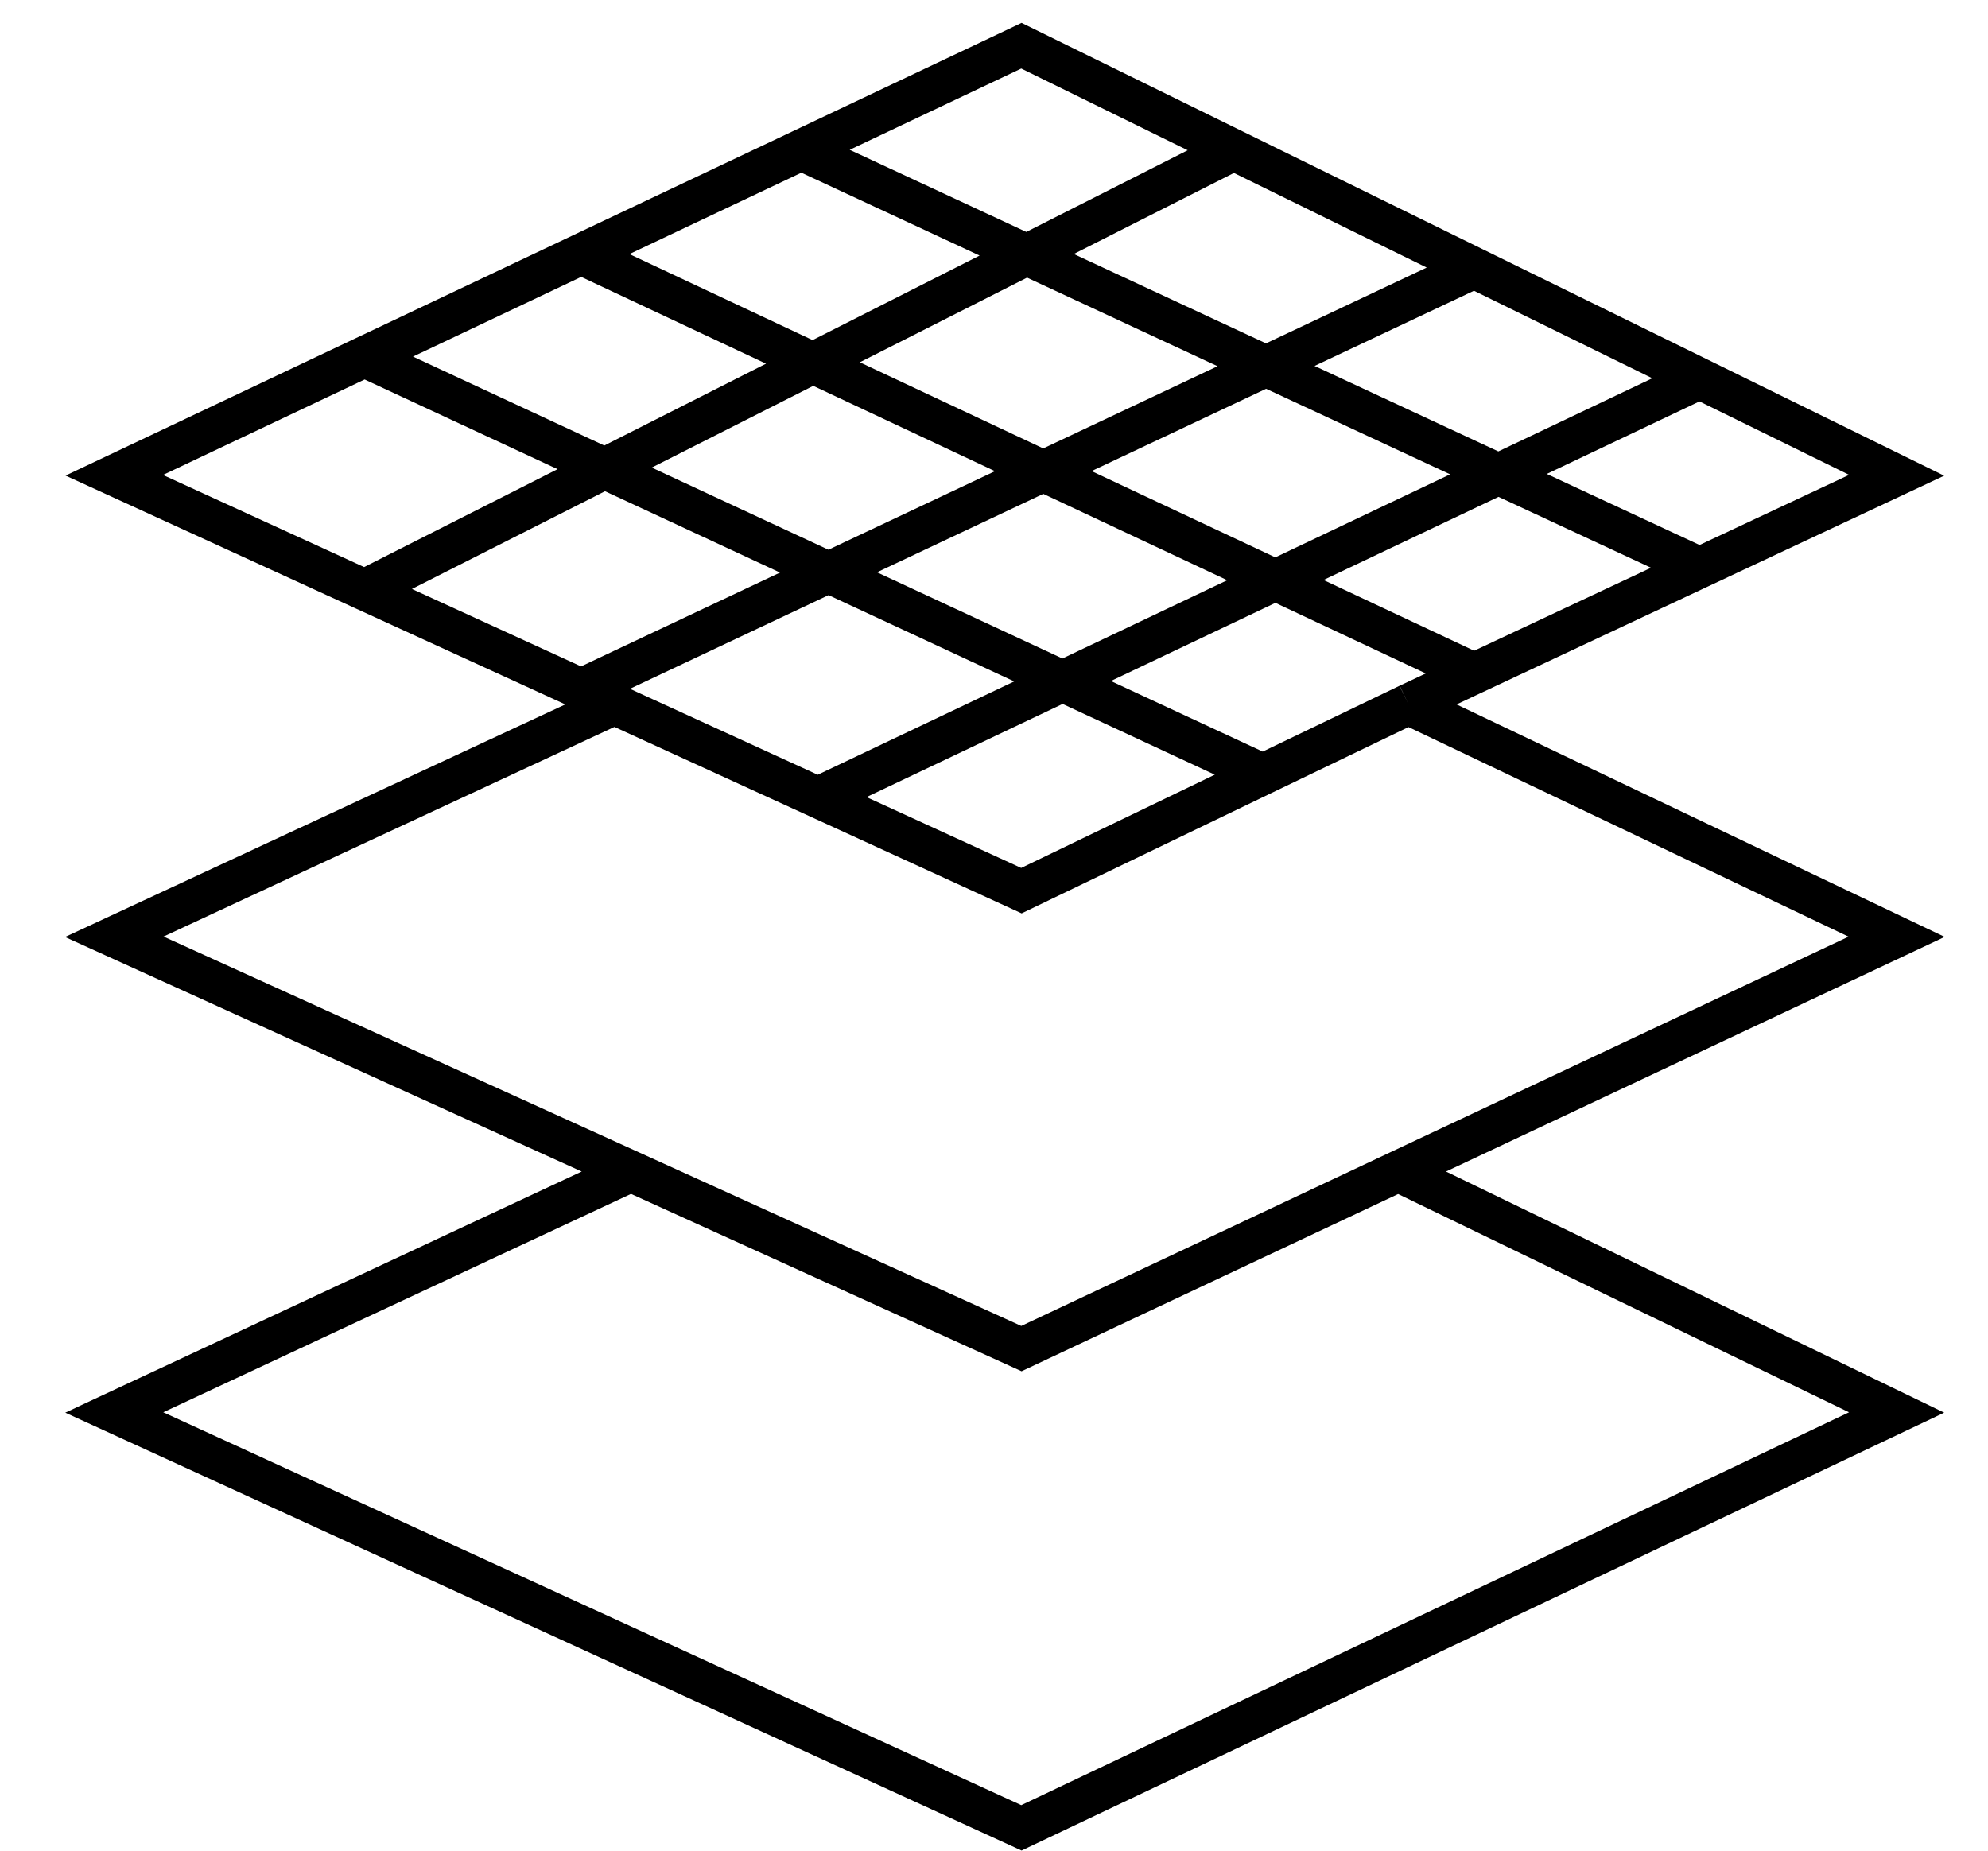<svg width="29" height="27" viewBox="0 0 29 27" fill="none" xmlns="http://www.w3.org/2000/svg">
<path d="M20.546 10.275L27.667 13.667L20.397 17.088M20.546 10.275L18.422 11.297M20.546 10.275L21.504 9.825M8.962 10.275L1.667 13.667L9.203 17.088M8.962 10.275L11.931 11.634M8.962 10.275L8.478 10.053M5.318 5.205L1.667 6.934L5.318 8.606M5.318 5.205L18.422 11.297M5.318 5.205L8.478 3.708M18.422 11.297L14.9 12.994L11.931 11.634M21.504 9.825L8.478 3.708M21.504 9.825L24.793 8.282M8.478 3.708L11.689 2.188M11.689 2.188L14.9 0.667L17.998 2.188M11.689 2.188L24.793 8.282M24.793 8.282L27.667 6.934L24.793 5.523M9.203 17.088L14.9 19.675L20.397 17.088M9.203 17.088L1.667 20.607L14.9 26.667L27.667 20.607L20.397 17.088M11.931 11.634L24.793 5.523M24.793 5.523L21.504 3.909M21.504 3.909L8.478 10.053M21.504 3.909L17.998 2.188M8.478 10.053L5.318 8.606M5.318 8.606L17.998 2.188" stroke="black" stroke-width="0.6"/>
</svg>
